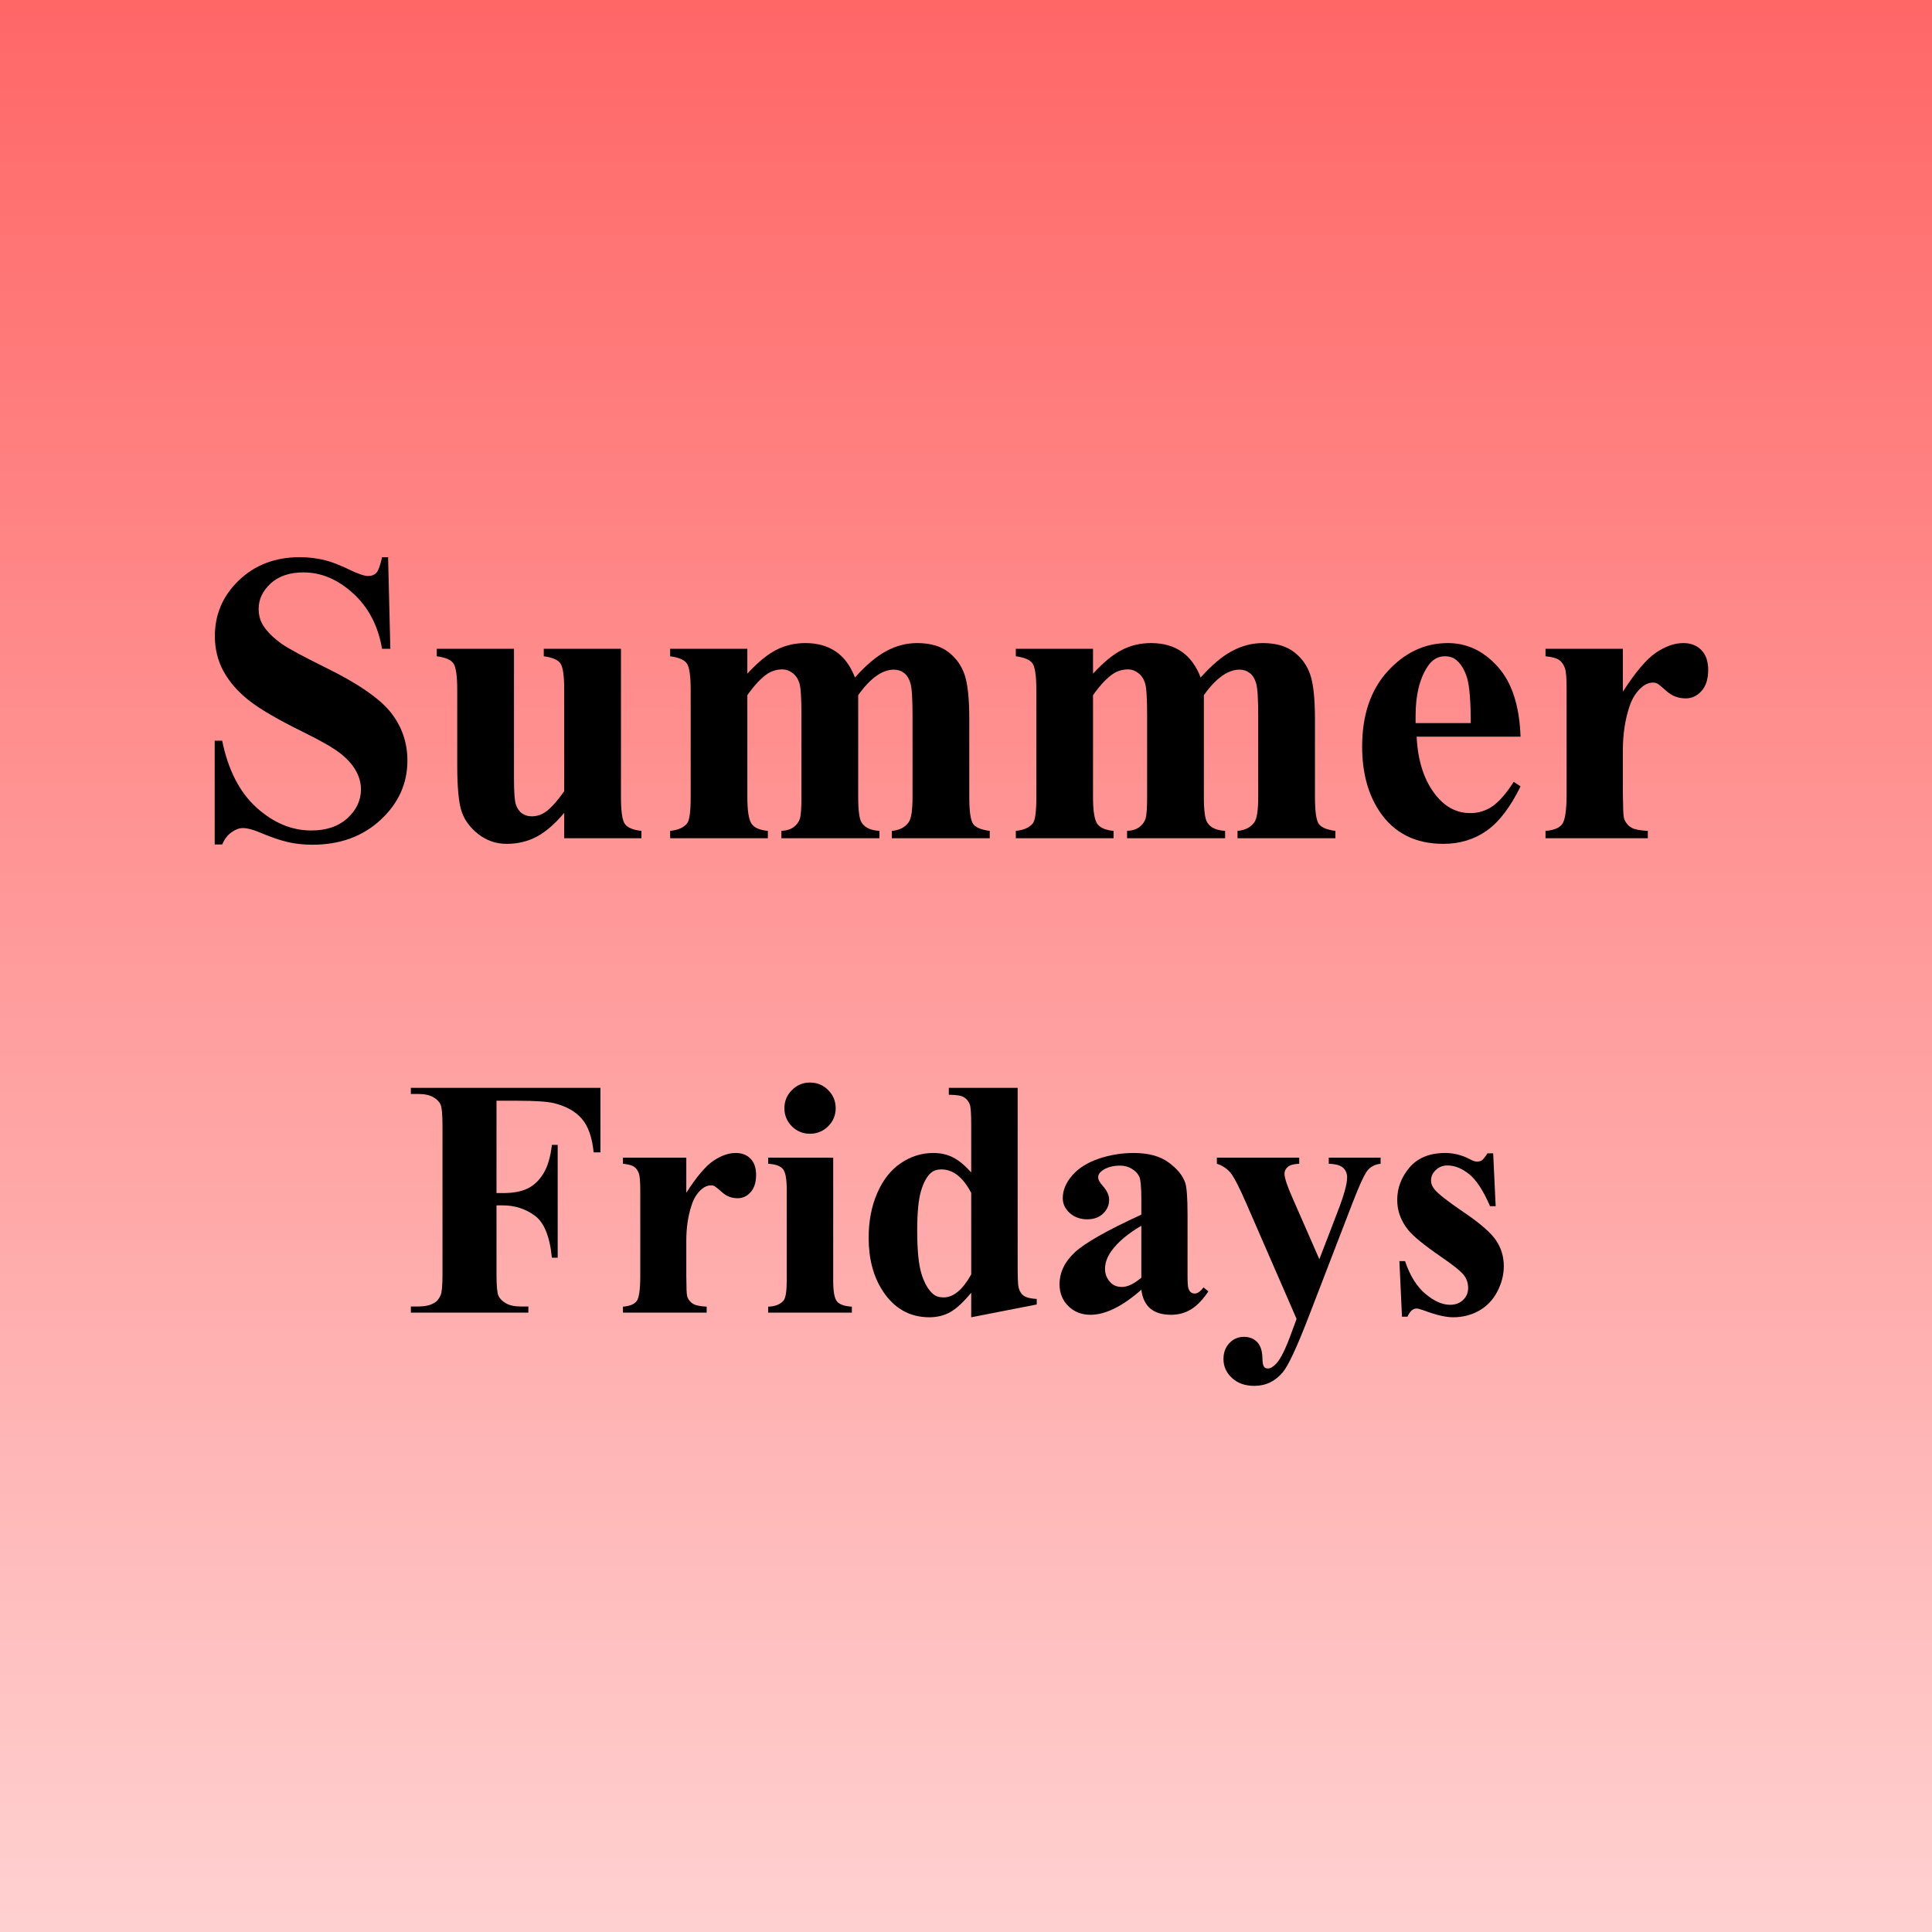 <svg version="1.0" preserveAspectRatio="xMidYMid meet" height="500" viewBox="0 0 375 375" zoomAndPan="magnify" width="500" xmlns:xlink="http://www.w3.org/1999/xlink" xmlns="http://www.w3.org/2000/svg"><defs><g></g><linearGradient id="378a16595b" y2="500" gradientUnits="userSpaceOnUse" x2="250" y1="0" gradientTransform="matrix(0.75, 0, 0, 0.75, 0, 0)" x1="250"><stop offset="0" stop-color="rgb(100%, 40.388%, 40.388%)" stop-opacity="1"></stop><stop offset="0.008" stop-color="rgb(100%, 40.55%, 40.55%)" stop-opacity="1"></stop><stop offset="0.016" stop-color="rgb(100%, 40.875%, 40.875%)" stop-opacity="1"></stop><stop offset="0.023" stop-color="rgb(100%, 41.2%, 41.2%)" stop-opacity="1"></stop><stop offset="0.031" stop-color="rgb(100%, 41.525%, 41.525%)" stop-opacity="1"></stop><stop offset="0.039" stop-color="rgb(100%, 41.85%, 41.85%)" stop-opacity="1"></stop><stop offset="0.047" stop-color="rgb(100%, 42.175%, 42.175%)" stop-opacity="1"></stop><stop offset="0.055" stop-color="rgb(100%, 42.5%, 42.5%)" stop-opacity="1"></stop><stop offset="0.062" stop-color="rgb(100%, 42.824%, 42.824%)" stop-opacity="1"></stop><stop offset="0.07" stop-color="rgb(100%, 43.149%, 43.149%)" stop-opacity="1"></stop><stop offset="0.078" stop-color="rgb(100%, 43.474%, 43.474%)" stop-opacity="1"></stop><stop offset="0.086" stop-color="rgb(100%, 43.799%, 43.799%)" stop-opacity="1"></stop><stop offset="0.094" stop-color="rgb(100%, 44.124%, 44.124%)" stop-opacity="1"></stop><stop offset="0.102" stop-color="rgb(100%, 44.449%, 44.449%)" stop-opacity="1"></stop><stop offset="0.109" stop-color="rgb(100%, 44.772%, 44.772%)" stop-opacity="1"></stop><stop offset="0.117" stop-color="rgb(100%, 45.097%, 45.097%)" stop-opacity="1"></stop><stop offset="0.125" stop-color="rgb(100%, 45.422%, 45.422%)" stop-opacity="1"></stop><stop offset="0.133" stop-color="rgb(100%, 45.747%, 45.747%)" stop-opacity="1"></stop><stop offset="0.141" stop-color="rgb(100%, 46.072%, 46.072%)" stop-opacity="1"></stop><stop offset="0.148" stop-color="rgb(100%, 46.397%, 46.397%)" stop-opacity="1"></stop><stop offset="0.156" stop-color="rgb(100%, 46.721%, 46.721%)" stop-opacity="1"></stop><stop offset="0.164" stop-color="rgb(100%, 47.046%, 47.046%)" stop-opacity="1"></stop><stop offset="0.172" stop-color="rgb(100%, 47.371%, 47.371%)" stop-opacity="1"></stop><stop offset="0.18" stop-color="rgb(100%, 47.696%, 47.696%)" stop-opacity="1"></stop><stop offset="0.188" stop-color="rgb(100%, 48.021%, 48.021%)" stop-opacity="1"></stop><stop offset="0.195" stop-color="rgb(100%, 48.346%, 48.346%)" stop-opacity="1"></stop><stop offset="0.203" stop-color="rgb(100%, 48.669%, 48.669%)" stop-opacity="1"></stop><stop offset="0.211" stop-color="rgb(100%, 48.994%, 48.994%)" stop-opacity="1"></stop><stop offset="0.219" stop-color="rgb(100%, 49.319%, 49.319%)" stop-opacity="1"></stop><stop offset="0.227" stop-color="rgb(100%, 49.644%, 49.644%)" stop-opacity="1"></stop><stop offset="0.234" stop-color="rgb(100%, 49.969%, 49.969%)" stop-opacity="1"></stop><stop offset="0.242" stop-color="rgb(100%, 50.294%, 50.294%)" stop-opacity="1"></stop><stop offset="0.25" stop-color="rgb(100%, 50.618%, 50.618%)" stop-opacity="1"></stop><stop offset="0.258" stop-color="rgb(100%, 50.943%, 50.943%)" stop-opacity="1"></stop><stop offset="0.266" stop-color="rgb(100%, 51.268%, 51.268%)" stop-opacity="1"></stop><stop offset="0.273" stop-color="rgb(100%, 51.593%, 51.593%)" stop-opacity="1"></stop><stop offset="0.281" stop-color="rgb(100%, 51.918%, 51.918%)" stop-opacity="1"></stop><stop offset="0.289" stop-color="rgb(100%, 52.243%, 52.243%)" stop-opacity="1"></stop><stop offset="0.297" stop-color="rgb(100%, 52.568%, 52.568%)" stop-opacity="1"></stop><stop offset="0.305" stop-color="rgb(100%, 52.892%, 52.892%)" stop-opacity="1"></stop><stop offset="0.312" stop-color="rgb(100%, 53.217%, 53.217%)" stop-opacity="1"></stop><stop offset="0.32" stop-color="rgb(100%, 53.542%, 53.542%)" stop-opacity="1"></stop><stop offset="0.328" stop-color="rgb(100%, 53.867%, 53.867%)" stop-opacity="1"></stop><stop offset="0.336" stop-color="rgb(100%, 54.192%, 54.192%)" stop-opacity="1"></stop><stop offset="0.344" stop-color="rgb(100%, 54.517%, 54.517%)" stop-opacity="1"></stop><stop offset="0.352" stop-color="rgb(100%, 54.84%, 54.84%)" stop-opacity="1"></stop><stop offset="0.359" stop-color="rgb(100%, 55.165%, 55.165%)" stop-opacity="1"></stop><stop offset="0.367" stop-color="rgb(100%, 55.49%, 55.49%)" stop-opacity="1"></stop><stop offset="0.375" stop-color="rgb(100%, 55.815%, 55.815%)" stop-opacity="1"></stop><stop offset="0.383" stop-color="rgb(100%, 56.14%, 56.14%)" stop-opacity="1"></stop><stop offset="0.391" stop-color="rgb(100%, 56.465%, 56.465%)" stop-opacity="1"></stop><stop offset="0.398" stop-color="rgb(100%, 56.789%, 56.789%)" stop-opacity="1"></stop><stop offset="0.406" stop-color="rgb(100%, 57.114%, 57.114%)" stop-opacity="1"></stop><stop offset="0.414" stop-color="rgb(100%, 57.439%, 57.439%)" stop-opacity="1"></stop><stop offset="0.422" stop-color="rgb(100%, 57.764%, 57.764%)" stop-opacity="1"></stop><stop offset="0.43" stop-color="rgb(100%, 58.089%, 58.089%)" stop-opacity="1"></stop><stop offset="0.438" stop-color="rgb(100%, 58.414%, 58.414%)" stop-opacity="1"></stop><stop offset="0.445" stop-color="rgb(100%, 58.737%, 58.737%)" stop-opacity="1"></stop><stop offset="0.453" stop-color="rgb(100%, 59.062%, 59.062%)" stop-opacity="1"></stop><stop offset="0.461" stop-color="rgb(100%, 59.387%, 59.387%)" stop-opacity="1"></stop><stop offset="0.469" stop-color="rgb(100%, 59.712%, 59.712%)" stop-opacity="1"></stop><stop offset="0.477" stop-color="rgb(100%, 60.037%, 60.037%)" stop-opacity="1"></stop><stop offset="0.484" stop-color="rgb(100%, 60.362%, 60.362%)" stop-opacity="1"></stop><stop offset="0.492" stop-color="rgb(100%, 60.686%, 60.686%)" stop-opacity="1"></stop><stop offset="0.5" stop-color="rgb(100%, 61.011%, 61.011%)" stop-opacity="1"></stop><stop offset="0.508" stop-color="rgb(100%, 61.336%, 61.336%)" stop-opacity="1"></stop><stop offset="0.516" stop-color="rgb(100%, 61.661%, 61.661%)" stop-opacity="1"></stop><stop offset="0.523" stop-color="rgb(100%, 61.986%, 61.986%)" stop-opacity="1"></stop><stop offset="0.531" stop-color="rgb(100%, 62.311%, 62.311%)" stop-opacity="1"></stop><stop offset="0.539" stop-color="rgb(100%, 62.636%, 62.636%)" stop-opacity="1"></stop><stop offset="0.547" stop-color="rgb(100%, 62.959%, 62.959%)" stop-opacity="1"></stop><stop offset="0.555" stop-color="rgb(100%, 63.284%, 63.284%)" stop-opacity="1"></stop><stop offset="0.562" stop-color="rgb(100%, 63.609%, 63.609%)" stop-opacity="1"></stop><stop offset="0.57" stop-color="rgb(100%, 63.934%, 63.934%)" stop-opacity="1"></stop><stop offset="0.578" stop-color="rgb(100%, 64.259%, 64.259%)" stop-opacity="1"></stop><stop offset="0.586" stop-color="rgb(100%, 64.584%, 64.584%)" stop-opacity="1"></stop><stop offset="0.594" stop-color="rgb(100%, 64.908%, 64.908%)" stop-opacity="1"></stop><stop offset="0.602" stop-color="rgb(100%, 65.233%, 65.233%)" stop-opacity="1"></stop><stop offset="0.609" stop-color="rgb(100%, 65.558%, 65.558%)" stop-opacity="1"></stop><stop offset="0.617" stop-color="rgb(100%, 65.883%, 65.883%)" stop-opacity="1"></stop><stop offset="0.625" stop-color="rgb(100%, 66.208%, 66.208%)" stop-opacity="1"></stop><stop offset="0.633" stop-color="rgb(100%, 66.533%, 66.533%)" stop-opacity="1"></stop><stop offset="0.641" stop-color="rgb(100%, 66.856%, 66.856%)" stop-opacity="1"></stop><stop offset="0.648" stop-color="rgb(100%, 67.181%, 67.181%)" stop-opacity="1"></stop><stop offset="0.656" stop-color="rgb(100%, 67.506%, 67.506%)" stop-opacity="1"></stop><stop offset="0.664" stop-color="rgb(100%, 67.831%, 67.831%)" stop-opacity="1"></stop><stop offset="0.672" stop-color="rgb(100%, 68.156%, 68.156%)" stop-opacity="1"></stop><stop offset="0.68" stop-color="rgb(100%, 68.481%, 68.481%)" stop-opacity="1"></stop><stop offset="0.688" stop-color="rgb(100%, 68.805%, 68.805%)" stop-opacity="1"></stop><stop offset="0.695" stop-color="rgb(100%, 69.13%, 69.13%)" stop-opacity="1"></stop><stop offset="0.703" stop-color="rgb(100%, 69.455%, 69.455%)" stop-opacity="1"></stop><stop offset="0.711" stop-color="rgb(100%, 69.78%, 69.78%)" stop-opacity="1"></stop><stop offset="0.719" stop-color="rgb(100%, 70.105%, 70.105%)" stop-opacity="1"></stop><stop offset="0.727" stop-color="rgb(100%, 70.43%, 70.43%)" stop-opacity="1"></stop><stop offset="0.734" stop-color="rgb(100%, 70.753%, 70.753%)" stop-opacity="1"></stop><stop offset="0.742" stop-color="rgb(100%, 71.078%, 71.078%)" stop-opacity="1"></stop><stop offset="0.75" stop-color="rgb(100%, 71.404%, 71.404%)" stop-opacity="1"></stop><stop offset="0.758" stop-color="rgb(100%, 71.729%, 71.729%)" stop-opacity="1"></stop><stop offset="0.766" stop-color="rgb(100%, 72.054%, 72.054%)" stop-opacity="1"></stop><stop offset="0.773" stop-color="rgb(100%, 72.379%, 72.379%)" stop-opacity="1"></stop><stop offset="0.781" stop-color="rgb(100%, 72.702%, 72.702%)" stop-opacity="1"></stop><stop offset="0.789" stop-color="rgb(100%, 73.027%, 73.027%)" stop-opacity="1"></stop><stop offset="0.797" stop-color="rgb(100%, 73.352%, 73.352%)" stop-opacity="1"></stop><stop offset="0.805" stop-color="rgb(100%, 73.677%, 73.677%)" stop-opacity="1"></stop><stop offset="0.812" stop-color="rgb(100%, 74.002%, 74.002%)" stop-opacity="1"></stop><stop offset="0.82" stop-color="rgb(100%, 74.327%, 74.327%)" stop-opacity="1"></stop><stop offset="0.828" stop-color="rgb(100%, 74.652%, 74.652%)" stop-opacity="1"></stop><stop offset="0.836" stop-color="rgb(100%, 74.976%, 74.976%)" stop-opacity="1"></stop><stop offset="0.844" stop-color="rgb(100%, 75.301%, 75.301%)" stop-opacity="1"></stop><stop offset="0.852" stop-color="rgb(100%, 75.626%, 75.626%)" stop-opacity="1"></stop><stop offset="0.859" stop-color="rgb(100%, 75.951%, 75.951%)" stop-opacity="1"></stop><stop offset="0.867" stop-color="rgb(100%, 76.276%, 76.276%)" stop-opacity="1"></stop><stop offset="0.875" stop-color="rgb(100%, 76.601%, 76.601%)" stop-opacity="1"></stop><stop offset="0.883" stop-color="rgb(100%, 76.924%, 76.924%)" stop-opacity="1"></stop><stop offset="0.891" stop-color="rgb(100%, 77.249%, 77.249%)" stop-opacity="1"></stop><stop offset="0.898" stop-color="rgb(100%, 77.574%, 77.574%)" stop-opacity="1"></stop><stop offset="0.906" stop-color="rgb(100%, 77.899%, 77.899%)" stop-opacity="1"></stop><stop offset="0.914" stop-color="rgb(100%, 78.224%, 78.224%)" stop-opacity="1"></stop><stop offset="0.922" stop-color="rgb(100%, 78.549%, 78.549%)" stop-opacity="1"></stop><stop offset="0.93" stop-color="rgb(100%, 78.873%, 78.873%)" stop-opacity="1"></stop><stop offset="0.938" stop-color="rgb(100%, 79.198%, 79.198%)" stop-opacity="1"></stop><stop offset="0.945" stop-color="rgb(100%, 79.523%, 79.523%)" stop-opacity="1"></stop><stop offset="0.953" stop-color="rgb(100%, 79.848%, 79.848%)" stop-opacity="1"></stop><stop offset="0.961" stop-color="rgb(100%, 80.173%, 80.173%)" stop-opacity="1"></stop><stop offset="0.969" stop-color="rgb(100%, 80.498%, 80.498%)" stop-opacity="1"></stop><stop offset="0.977" stop-color="rgb(100%, 80.821%, 80.821%)" stop-opacity="1"></stop><stop offset="0.984" stop-color="rgb(100%, 81.146%, 81.146%)" stop-opacity="1"></stop><stop offset="0.992" stop-color="rgb(100%, 81.471%, 81.471%)" stop-opacity="1"></stop><stop offset="1" stop-color="rgb(100%, 81.796%, 81.796%)" stop-opacity="1"></stop></linearGradient><clipPath id="263d845c46"><rect height="90" y="0" width="315" x="0"></rect></clipPath><clipPath id="cd570f4098"><rect height="74" y="0" width="234" x="0"></rect></clipPath></defs><rect fill-opacity="1" height="450" y="-37.5" fill="#ffffff" width="450" x="-37.5"></rect><rect height="450" y="-37.5" width="450" fill="url(#378a16595b)" x="-37.5"></rect><g transform="matrix(1, 0, 0, 1, 37, 91)"><g clip-path="url(#263d845c46)"><g fill-opacity="1" fill="#000000"><g transform="translate(0.5, 71.696)"><g><path d="M 37.828 -54.547 L 38.266 -36.766 L 36.656 -36.766 C 35.895 -41.223 34.023 -44.805 31.047 -47.516 C 28.078 -50.234 24.859 -51.594 21.391 -51.594 C 18.723 -51.594 16.609 -50.879 15.047 -49.453 C 13.484 -48.023 12.703 -46.379 12.703 -44.516 C 12.703 -43.336 12.977 -42.289 13.531 -41.375 C 14.289 -40.145 15.508 -38.926 17.188 -37.719 C 18.414 -36.852 21.258 -35.316 25.719 -33.109 C 31.957 -30.047 36.164 -27.148 38.344 -24.422 C 40.5 -21.691 41.578 -18.57 41.578 -15.062 C 41.578 -10.602 39.836 -6.766 36.359 -3.547 C 32.891 -0.336 28.477 1.266 23.125 1.266 C 21.445 1.266 19.859 1.094 18.359 0.75 C 16.867 0.406 15 -0.238 12.75 -1.188 C 11.488 -1.707 10.453 -1.969 9.641 -1.969 C 8.953 -1.969 8.227 -1.703 7.469 -1.172 C 6.707 -0.648 6.094 0.145 5.625 1.219 L 4.172 1.219 L 4.172 -18.922 L 5.625 -18.922 C 6.781 -13.254 9 -8.93 12.281 -5.953 C 15.57 -2.984 19.117 -1.5 22.922 -1.5 C 25.859 -1.5 28.195 -2.297 29.938 -3.891 C 31.688 -5.492 32.562 -7.359 32.562 -9.484 C 32.562 -10.734 32.227 -11.945 31.562 -13.125 C 30.895 -14.312 29.879 -15.438 28.516 -16.5 C 27.148 -17.562 24.738 -18.941 21.281 -20.641 C 16.426 -23.035 12.938 -25.07 10.812 -26.75 C 8.688 -28.426 7.051 -30.297 5.906 -32.359 C 4.77 -34.43 4.203 -36.719 4.203 -39.219 C 4.203 -43.457 5.758 -47.07 8.875 -50.062 C 12 -53.051 15.938 -54.547 20.688 -54.547 C 22.414 -54.547 24.094 -54.336 25.719 -53.922 C 26.945 -53.609 28.445 -53.023 30.219 -52.172 C 31.988 -51.316 33.227 -50.891 33.938 -50.891 C 34.625 -50.891 35.16 -51.098 35.547 -51.516 C 35.941 -51.941 36.312 -52.953 36.656 -54.547 Z M 37.828 -54.547"></path></g></g></g><g fill-opacity="1" fill="#000000"><g transform="translate(45.295, 71.696)"><g><path d="M 38.234 -36.766 L 38.234 -7.984 C 38.234 -5.18 38.492 -3.43 39.016 -2.734 C 39.535 -2.035 40.598 -1.598 42.203 -1.422 L 42.203 0 L 27.219 0 L 27.219 -4.922 C 25.457 -2.816 23.695 -1.285 21.938 -0.328 C 20.188 0.617 18.223 1.094 16.047 1.094 C 13.973 1.094 12.129 0.457 10.516 -0.812 C 8.91 -2.082 7.832 -3.566 7.281 -5.266 C 6.727 -6.973 6.453 -9.953 6.453 -14.203 L 6.453 -28.797 C 6.453 -31.566 6.195 -33.289 5.688 -33.969 C 5.176 -34.656 4.109 -35.102 2.484 -35.312 L 2.484 -36.766 L 17.469 -36.766 L 17.469 -11.641 C 17.469 -9.016 17.586 -7.32 17.828 -6.562 C 18.078 -5.801 18.473 -5.223 19.016 -4.828 C 19.555 -4.441 20.18 -4.25 20.891 -4.25 C 21.828 -4.25 22.676 -4.5 23.438 -5 C 24.488 -5.676 25.75 -7.051 27.219 -9.125 L 27.219 -28.797 C 27.219 -31.566 26.961 -33.289 26.453 -33.969 C 25.941 -34.656 24.875 -35.102 23.25 -35.312 L 23.25 -36.766 Z M 38.234 -36.766"></path></g></g></g><g fill-opacity="1" fill="#000000"><g transform="translate(90.091, 71.696)"><g><path d="M 17.969 -36.766 L 17.969 -31.938 C 19.988 -34.133 21.859 -35.672 23.578 -36.547 C 25.297 -37.43 27.176 -37.875 29.219 -37.875 C 31.582 -37.875 33.562 -37.32 35.156 -36.219 C 36.758 -35.125 37.992 -33.445 38.859 -31.188 C 40.953 -33.551 42.961 -35.254 44.891 -36.297 C 46.816 -37.348 48.832 -37.875 50.938 -37.875 C 53.477 -37.875 55.5 -37.289 57 -36.125 C 58.508 -34.957 59.562 -33.473 60.156 -31.672 C 60.75 -29.879 61.047 -27.02 61.047 -23.094 L 61.047 -8.016 C 61.047 -5.191 61.301 -3.438 61.812 -2.75 C 62.32 -2.07 63.391 -1.629 65.016 -1.422 L 65.016 0 L 46.016 0 L 46.016 -1.422 C 47.504 -1.547 48.602 -2.117 49.312 -3.141 C 49.789 -3.848 50.031 -5.473 50.031 -8.016 L 50.031 -23.828 C 50.031 -27.109 49.895 -29.191 49.625 -30.078 C 49.363 -30.973 48.953 -31.633 48.391 -32.062 C 47.828 -32.5 47.164 -32.719 46.406 -32.719 C 45.281 -32.719 44.141 -32.305 42.984 -31.484 C 41.828 -30.66 40.66 -29.422 39.484 -27.766 L 39.484 -8.016 C 39.484 -5.367 39.707 -3.707 40.156 -3.031 C 40.758 -2.062 41.91 -1.523 43.609 -1.422 L 43.609 0 L 24.578 0 L 24.578 -1.422 C 25.598 -1.473 26.406 -1.727 27 -2.188 C 27.594 -2.645 27.984 -3.191 28.172 -3.828 C 28.367 -4.473 28.469 -5.867 28.469 -8.016 L 28.469 -23.828 C 28.469 -27.16 28.336 -29.242 28.078 -30.078 C 27.816 -30.922 27.379 -31.578 26.766 -32.047 C 26.148 -32.523 25.488 -32.766 24.781 -32.766 C 23.727 -32.766 22.77 -32.488 21.906 -31.938 C 20.676 -31.125 19.363 -29.734 17.969 -27.766 L 17.969 -8.016 C 17.969 -5.422 18.223 -3.711 18.734 -2.891 C 19.242 -2.066 20.316 -1.578 21.953 -1.422 L 21.953 0 L 2.984 0 L 2.984 -1.422 C 4.535 -1.578 5.641 -2.07 6.297 -2.906 C 6.742 -3.488 6.969 -5.191 6.969 -8.016 L 6.969 -28.797 C 6.969 -31.566 6.707 -33.289 6.188 -33.969 C 5.676 -34.656 4.609 -35.102 2.984 -35.312 L 2.984 -36.766 Z M 17.969 -36.766"></path></g></g></g><g fill-opacity="1" fill="#000000"><g transform="translate(157.186, 71.696)"><g><path d="M 17.969 -36.766 L 17.969 -31.938 C 19.988 -34.133 21.859 -35.672 23.578 -36.547 C 25.297 -37.43 27.176 -37.875 29.219 -37.875 C 31.582 -37.875 33.562 -37.32 35.156 -36.219 C 36.758 -35.125 37.992 -33.445 38.859 -31.188 C 40.953 -33.551 42.961 -35.254 44.891 -36.297 C 46.816 -37.348 48.832 -37.875 50.938 -37.875 C 53.477 -37.875 55.5 -37.289 57 -36.125 C 58.508 -34.957 59.562 -33.473 60.156 -31.672 C 60.75 -29.879 61.047 -27.02 61.047 -23.094 L 61.047 -8.016 C 61.047 -5.191 61.301 -3.438 61.812 -2.75 C 62.32 -2.07 63.391 -1.629 65.016 -1.422 L 65.016 0 L 46.016 0 L 46.016 -1.422 C 47.504 -1.547 48.602 -2.117 49.312 -3.141 C 49.789 -3.848 50.031 -5.473 50.031 -8.016 L 50.031 -23.828 C 50.031 -27.109 49.895 -29.191 49.625 -30.078 C 49.363 -30.973 48.953 -31.633 48.391 -32.062 C 47.828 -32.5 47.164 -32.719 46.406 -32.719 C 45.281 -32.719 44.141 -32.305 42.984 -31.484 C 41.828 -30.66 40.66 -29.422 39.484 -27.766 L 39.484 -8.016 C 39.484 -5.367 39.707 -3.707 40.156 -3.031 C 40.758 -2.062 41.91 -1.523 43.609 -1.422 L 43.609 0 L 24.578 0 L 24.578 -1.422 C 25.598 -1.473 26.406 -1.727 27 -2.188 C 27.594 -2.645 27.984 -3.191 28.172 -3.828 C 28.367 -4.473 28.469 -5.867 28.469 -8.016 L 28.469 -23.828 C 28.469 -27.16 28.336 -29.242 28.078 -30.078 C 27.816 -30.922 27.379 -31.578 26.766 -32.047 C 26.148 -32.523 25.488 -32.766 24.781 -32.766 C 23.727 -32.766 22.77 -32.488 21.906 -31.938 C 20.676 -31.125 19.363 -29.734 17.969 -27.766 L 17.969 -8.016 C 17.969 -5.422 18.223 -3.711 18.734 -2.891 C 19.242 -2.066 20.316 -1.578 21.953 -1.422 L 21.953 0 L 2.984 0 L 2.984 -1.422 C 4.535 -1.578 5.641 -2.07 6.297 -2.906 C 6.742 -3.488 6.969 -5.191 6.969 -8.016 L 6.969 -28.797 C 6.969 -31.566 6.707 -33.289 6.188 -33.969 C 5.676 -34.656 4.609 -35.102 2.984 -35.312 L 2.984 -36.766 Z M 17.969 -36.766"></path></g></g></g><g fill-opacity="1" fill="#000000"><g transform="translate(224.281, 71.696)"><g><path d="M 33.859 -19.703 L 13.688 -19.703 C 13.926 -14.828 15.223 -10.973 17.578 -8.141 C 19.391 -5.961 21.566 -4.875 24.109 -4.875 C 25.68 -4.875 27.109 -5.312 28.391 -6.188 C 29.68 -7.07 31.062 -8.656 32.531 -10.938 L 33.859 -10.062 C 31.867 -6 29.664 -3.125 27.25 -1.438 C 24.844 0.25 22.051 1.094 18.875 1.094 C 13.426 1.094 9.297 -1 6.484 -5.188 C 4.234 -8.57 3.109 -12.77 3.109 -17.781 C 3.109 -23.914 4.766 -28.797 8.078 -32.422 C 11.398 -36.055 15.289 -37.875 19.75 -37.875 C 23.469 -37.875 26.695 -36.344 29.438 -33.281 C 32.176 -30.227 33.648 -25.703 33.859 -19.703 Z M 24.188 -22.344 C 24.188 -26.562 23.957 -29.457 23.5 -31.031 C 23.039 -32.602 22.328 -33.797 21.359 -34.609 C 20.805 -35.078 20.07 -35.312 19.156 -35.312 C 17.789 -35.312 16.676 -34.645 15.812 -33.312 C 14.258 -30.977 13.484 -27.781 13.484 -23.719 L 13.484 -22.344 Z M 24.188 -22.344"></path></g></g></g><g fill-opacity="1" fill="#000000"><g transform="translate(260.031, 71.696)"><g><path d="M 17.969 -36.766 L 17.969 -28.438 C 20.406 -32.238 22.539 -34.758 24.375 -36 C 26.219 -37.25 27.988 -37.875 29.688 -37.875 C 31.156 -37.875 32.328 -37.422 33.203 -36.516 C 34.086 -35.609 34.531 -34.332 34.531 -32.688 C 34.531 -30.926 34.102 -29.562 33.25 -28.594 C 32.395 -27.625 31.367 -27.141 30.172 -27.141 C 28.773 -27.141 27.566 -27.582 26.547 -28.469 C 25.523 -29.363 24.922 -29.863 24.734 -29.969 C 24.473 -30.125 24.172 -30.203 23.828 -30.203 C 23.066 -30.203 22.348 -29.914 21.672 -29.344 C 20.598 -28.445 19.785 -27.176 19.234 -25.531 C 18.391 -22.977 17.969 -20.172 17.969 -17.109 L 17.969 -8.656 L 18.016 -6.453 C 18.016 -4.953 18.102 -3.992 18.281 -3.578 C 18.602 -2.867 19.07 -2.348 19.688 -2.016 C 20.301 -1.691 21.344 -1.492 22.812 -1.422 L 22.812 0 L 2.953 0 L 2.953 -1.422 C 4.547 -1.547 5.625 -1.984 6.188 -2.734 C 6.758 -3.484 7.047 -5.457 7.047 -8.656 L 7.047 -28.984 C 7.047 -31.078 6.938 -32.414 6.719 -33 C 6.457 -33.727 6.078 -34.266 5.578 -34.609 C 5.086 -34.953 4.211 -35.188 2.953 -35.312 L 2.953 -36.766 Z M 17.969 -36.766"></path></g></g></g><g fill-opacity="1" fill="#000000"><g transform="translate(294.328, 71.696)"><g></g></g></g></g></g><g transform="matrix(1, 0, 0, 1, 78, 196)"><g clip-path="url(#cd570f4098)"><g fill-opacity="1" fill="#000000"><g transform="translate(0.262, 58.777)"><g><path d="M 18.109 -41.125 L 18.109 -23.203 L 19.375 -23.203 C 21.301 -23.203 22.875 -23.488 24.094 -24.062 C 25.32 -24.645 26.359 -25.617 27.203 -26.984 C 28.047 -28.359 28.598 -30.219 28.859 -32.562 L 29.984 -32.562 L 29.984 -10.656 L 28.859 -10.656 C 28.453 -14.789 27.344 -17.516 25.531 -18.828 C 23.719 -20.148 21.664 -20.812 19.375 -20.812 L 18.109 -20.812 L 18.109 -7.469 C 18.109 -5.238 18.234 -3.844 18.484 -3.281 C 18.734 -2.719 19.219 -2.227 19.938 -1.812 C 20.656 -1.395 21.625 -1.188 22.844 -1.188 L 24.297 -1.188 L 24.297 0 L 1.484 0 L 1.484 -1.188 L 2.922 -1.188 C 4.191 -1.188 5.211 -1.41 5.984 -1.859 C 6.547 -2.16 6.973 -2.676 7.266 -3.406 C 7.504 -3.926 7.625 -5.281 7.625 -7.469 L 7.625 -36.156 C 7.625 -38.395 7.504 -39.789 7.266 -40.344 C 7.035 -40.906 6.562 -41.395 5.844 -41.812 C 5.125 -42.227 4.148 -42.438 2.922 -42.438 L 1.484 -42.438 L 1.484 -43.625 L 38.281 -43.625 L 38.281 -31.109 L 36.969 -31.109 C 36.664 -34.047 35.895 -36.223 34.656 -37.641 C 33.426 -39.055 31.645 -40.055 29.312 -40.641 C 28.02 -40.961 25.641 -41.125 22.172 -41.125 Z M 18.109 -41.125"></path></g></g></g><g fill-opacity="1" fill="#000000"><g transform="translate(40.509, 58.777)"><g><path d="M 14.703 -30.078 L 14.703 -23.266 C 16.691 -26.367 18.438 -28.43 19.938 -29.453 C 21.445 -30.473 22.898 -30.984 24.297 -30.984 C 25.492 -30.984 26.453 -30.613 27.172 -29.875 C 27.891 -29.133 28.25 -28.086 28.25 -26.734 C 28.25 -25.297 27.898 -24.18 27.203 -23.391 C 26.504 -22.598 25.66 -22.203 24.672 -22.203 C 23.535 -22.203 22.551 -22.566 21.719 -23.297 C 20.883 -24.023 20.391 -24.43 20.234 -24.516 C 20.023 -24.641 19.781 -24.703 19.5 -24.703 C 18.875 -24.703 18.285 -24.469 17.734 -24 C 16.848 -23.27 16.18 -22.227 15.734 -20.875 C 15.047 -18.801 14.703 -16.508 14.703 -14 L 14.703 -7.078 L 14.734 -5.281 C 14.734 -4.051 14.805 -3.266 14.953 -2.922 C 15.211 -2.348 15.594 -1.926 16.094 -1.656 C 16.602 -1.383 17.457 -1.219 18.656 -1.156 L 18.656 0 L 2.406 0 L 2.406 -1.156 C 3.719 -1.258 4.602 -1.617 5.062 -2.234 C 5.531 -2.848 5.766 -4.461 5.766 -7.078 L 5.766 -23.719 C 5.766 -25.426 5.676 -26.52 5.5 -27 C 5.289 -27.594 4.977 -28.031 4.562 -28.312 C 4.156 -28.594 3.438 -28.785 2.406 -28.891 L 2.406 -30.078 Z M 14.703 -30.078"></path></g></g></g><g fill-opacity="1" fill="#000000"><g transform="translate(69.753, 58.777)"><g><path d="M 9.453 -44.656 C 10.848 -44.656 12.031 -44.164 13 -43.188 C 13.969 -42.219 14.453 -41.047 14.453 -39.672 C 14.453 -38.297 13.961 -37.125 12.984 -36.156 C 12.004 -35.195 10.828 -34.719 9.453 -34.719 C 8.086 -34.719 6.922 -35.195 5.953 -36.156 C 4.984 -37.125 4.5 -38.297 4.5 -39.672 C 4.5 -41.047 4.984 -42.219 5.953 -43.188 C 6.922 -44.164 8.086 -44.656 9.453 -44.656 Z M 13.969 -30.078 L 13.969 -6.234 C 13.969 -4.117 14.211 -2.766 14.703 -2.172 C 15.191 -1.578 16.156 -1.238 17.594 -1.156 L 17.594 0 L 1.344 0 L 1.344 -1.156 C 2.676 -1.195 3.664 -1.582 4.312 -2.312 C 4.738 -2.812 4.953 -4.117 4.953 -6.234 L 4.953 -23.812 C 4.953 -25.938 4.703 -27.289 4.203 -27.875 C 3.711 -28.469 2.758 -28.805 1.344 -28.891 L 1.344 -30.078 Z M 13.969 -30.078"></path></g></g></g><g fill-opacity="1" fill="#000000"><g transform="translate(88.059, 58.777)"><g><path d="M 31.469 -43.625 L 31.469 -9.016 C 31.469 -6.672 31.531 -5.285 31.656 -4.859 C 31.832 -4.148 32.16 -3.625 32.641 -3.281 C 33.117 -2.938 33.961 -2.723 35.172 -2.641 L 35.172 -1.578 L 22.453 0.906 L 22.453 -3.859 C 20.93 -2.016 19.57 -0.758 18.375 -0.094 C 17.188 0.57 15.844 0.906 14.344 0.906 C 10.508 0.906 7.477 -0.812 5.25 -4.25 C 3.445 -7.031 2.547 -10.453 2.547 -14.516 C 2.547 -17.754 3.102 -20.656 4.219 -23.219 C 5.332 -25.781 6.859 -27.711 8.797 -29.016 C 10.742 -30.328 12.832 -30.984 15.062 -30.984 C 16.5 -30.984 17.773 -30.703 18.891 -30.141 C 20.004 -29.586 21.191 -28.613 22.453 -27.219 L 22.453 -36.297 C 22.453 -38.586 22.359 -39.969 22.172 -40.438 C 21.91 -41.062 21.52 -41.523 21 -41.828 C 20.488 -42.129 19.523 -42.281 18.109 -42.281 L 18.109 -43.625 Z M 22.453 -23.234 C 20.867 -26.273 18.93 -27.797 16.641 -27.797 C 15.836 -27.797 15.18 -27.582 14.672 -27.156 C 13.879 -26.488 13.227 -25.316 12.719 -23.641 C 12.219 -21.973 11.969 -19.41 11.969 -15.953 C 11.969 -12.16 12.242 -9.352 12.797 -7.531 C 13.359 -5.707 14.125 -4.391 15.094 -3.578 C 15.582 -3.16 16.254 -2.953 17.109 -2.953 C 19.004 -2.953 20.785 -4.438 22.453 -7.406 Z M 22.453 -23.234"></path></g></g></g><g fill-opacity="1" fill="#000000"><g transform="translate(124.703, 58.777)"><g><path d="M 18.828 -4.438 C 15.148 -1.195 11.852 0.422 8.938 0.422 C 7.227 0.422 5.801 -0.141 4.656 -1.266 C 3.52 -2.391 2.953 -3.801 2.953 -5.5 C 2.953 -7.789 3.938 -9.852 5.906 -11.688 C 7.883 -13.531 12.191 -15.973 18.828 -19.016 L 18.828 -22.031 C 18.828 -24.312 18.703 -25.742 18.453 -26.328 C 18.203 -26.922 17.734 -27.438 17.047 -27.875 C 16.359 -28.312 15.586 -28.531 14.734 -28.531 C 13.336 -28.531 12.191 -28.223 11.297 -27.609 C 10.734 -27.223 10.453 -26.77 10.453 -26.25 C 10.453 -25.801 10.754 -25.242 11.359 -24.578 C 12.172 -23.66 12.578 -22.77 12.578 -21.906 C 12.578 -20.852 12.188 -19.957 11.406 -19.219 C 10.625 -18.477 9.598 -18.109 8.328 -18.109 C 6.984 -18.109 5.852 -18.516 4.938 -19.328 C 4.031 -20.148 3.578 -21.109 3.578 -22.203 C 3.578 -23.742 4.188 -25.219 5.406 -26.625 C 6.625 -28.031 8.328 -29.109 10.516 -29.859 C 12.703 -30.609 14.977 -30.984 17.344 -30.984 C 20.195 -30.984 22.453 -30.375 24.109 -29.156 C 25.773 -27.945 26.852 -26.633 27.344 -25.219 C 27.645 -24.32 27.797 -22.254 27.797 -19.016 L 27.797 -7.328 C 27.797 -5.961 27.848 -5.102 27.953 -4.75 C 28.066 -4.395 28.227 -4.129 28.438 -3.953 C 28.656 -3.785 28.906 -3.703 29.188 -3.703 C 29.738 -3.703 30.305 -4.098 30.891 -4.891 L 31.844 -4.125 C 30.781 -2.531 29.672 -1.375 28.516 -0.656 C 27.367 0.062 26.066 0.422 24.609 0.422 C 22.891 0.422 21.547 0.02 20.578 -0.781 C 19.617 -1.594 19.035 -2.812 18.828 -4.438 Z M 18.828 -6.781 L 18.828 -16.859 C 16.223 -15.336 14.289 -13.707 13.031 -11.969 C 12.195 -10.812 11.781 -9.645 11.781 -8.469 C 11.781 -7.477 12.133 -6.609 12.844 -5.859 C 13.375 -5.273 14.125 -4.984 15.094 -4.984 C 16.164 -4.984 17.41 -5.582 18.828 -6.781 Z M 18.828 -6.781"></path></g></g></g><g fill-opacity="1" fill="#000000"><g transform="translate(157.647, 58.777)"><g><path d="M 16.016 1.219 L 6.312 -21.078 C 4.852 -24.441 3.773 -26.508 3.078 -27.281 C 2.379 -28.051 1.535 -28.586 0.547 -28.891 L 0.547 -30.078 L 16.531 -30.078 L 16.531 -28.891 C 15.477 -28.848 14.738 -28.645 14.312 -28.281 C 13.883 -27.914 13.672 -27.477 13.672 -26.969 C 13.672 -26.145 14.207 -24.535 15.281 -22.141 L 20.438 -10.359 L 23.938 -19.469 C 25.195 -22.707 25.828 -24.957 25.828 -26.219 C 25.828 -27.008 25.566 -27.641 25.047 -28.109 C 24.523 -28.586 23.598 -28.848 22.266 -28.891 L 22.266 -30.078 L 32.328 -30.078 L 32.328 -28.891 C 31.348 -28.785 30.547 -28.406 29.922 -27.75 C 29.297 -27.094 28.254 -24.867 26.797 -21.078 L 18.203 1.219 C 16.035 6.801 14.43 10.234 13.391 11.516 C 11.91 13.316 10.051 14.219 7.812 14.219 C 6.031 14.219 4.586 13.707 3.484 12.688 C 2.379 11.676 1.828 10.453 1.828 9.016 C 1.828 7.766 2.207 6.734 2.969 5.922 C 3.738 5.109 4.68 4.703 5.797 4.703 C 6.867 4.703 7.727 5.039 8.375 5.719 C 9.031 6.406 9.367 7.469 9.391 8.906 C 9.41 9.727 9.508 10.254 9.688 10.484 C 9.852 10.723 10.098 10.844 10.422 10.844 C 10.941 10.844 11.488 10.531 12.062 9.906 C 12.926 9.008 13.938 6.953 15.094 3.734 Z M 16.016 1.219"></path></g></g></g><g fill-opacity="1" fill="#000000"><g transform="translate(190.591, 58.777)"><g><path d="M 21.234 -30.922 L 21.719 -20.656 L 20.625 -20.656 C 19.312 -23.695 17.953 -25.773 16.547 -26.891 C 15.148 -28.004 13.754 -28.562 12.359 -28.562 C 11.473 -28.562 10.719 -28.266 10.094 -27.672 C 9.477 -27.086 9.172 -26.41 9.172 -25.641 C 9.172 -25.055 9.383 -24.5 9.812 -23.969 C 10.5 -23.094 12.414 -21.586 15.562 -19.453 C 18.719 -17.316 20.797 -15.504 21.797 -14.016 C 22.797 -12.523 23.297 -10.859 23.297 -9.016 C 23.297 -7.336 22.875 -5.691 22.031 -4.078 C 21.195 -2.473 20.02 -1.238 18.5 -0.375 C 16.977 0.477 15.297 0.906 13.453 0.906 C 12.016 0.906 10.094 0.453 7.688 -0.453 C 7.039 -0.68 6.602 -0.797 6.375 -0.797 C 5.664 -0.797 5.07 -0.266 4.594 0.797 L 3.531 0.797 L 3.031 -10 L 4.125 -10 C 5.082 -7.176 6.398 -5.055 8.078 -3.641 C 9.766 -2.223 11.363 -1.516 12.875 -1.516 C 13.895 -1.516 14.734 -1.828 15.391 -2.453 C 16.047 -3.086 16.375 -3.859 16.375 -4.766 C 16.375 -5.797 16.051 -6.688 15.406 -7.438 C 14.77 -8.188 13.332 -9.32 11.094 -10.844 C 7.812 -13.113 5.691 -14.848 4.734 -16.047 C 3.316 -17.805 2.609 -19.75 2.609 -21.875 C 2.609 -24.195 3.406 -26.297 5 -28.172 C 6.602 -30.047 8.914 -30.984 11.938 -30.984 C 13.562 -30.984 15.141 -30.586 16.672 -29.797 C 17.242 -29.473 17.711 -29.312 18.078 -29.312 C 18.461 -29.312 18.773 -29.391 19.016 -29.547 C 19.254 -29.711 19.629 -30.172 20.141 -30.922 Z M 21.234 -30.922"></path></g></g></g><g fill-opacity="1" fill="#000000"><g transform="translate(216.239, 58.777)"><g></g></g></g></g></g></svg>